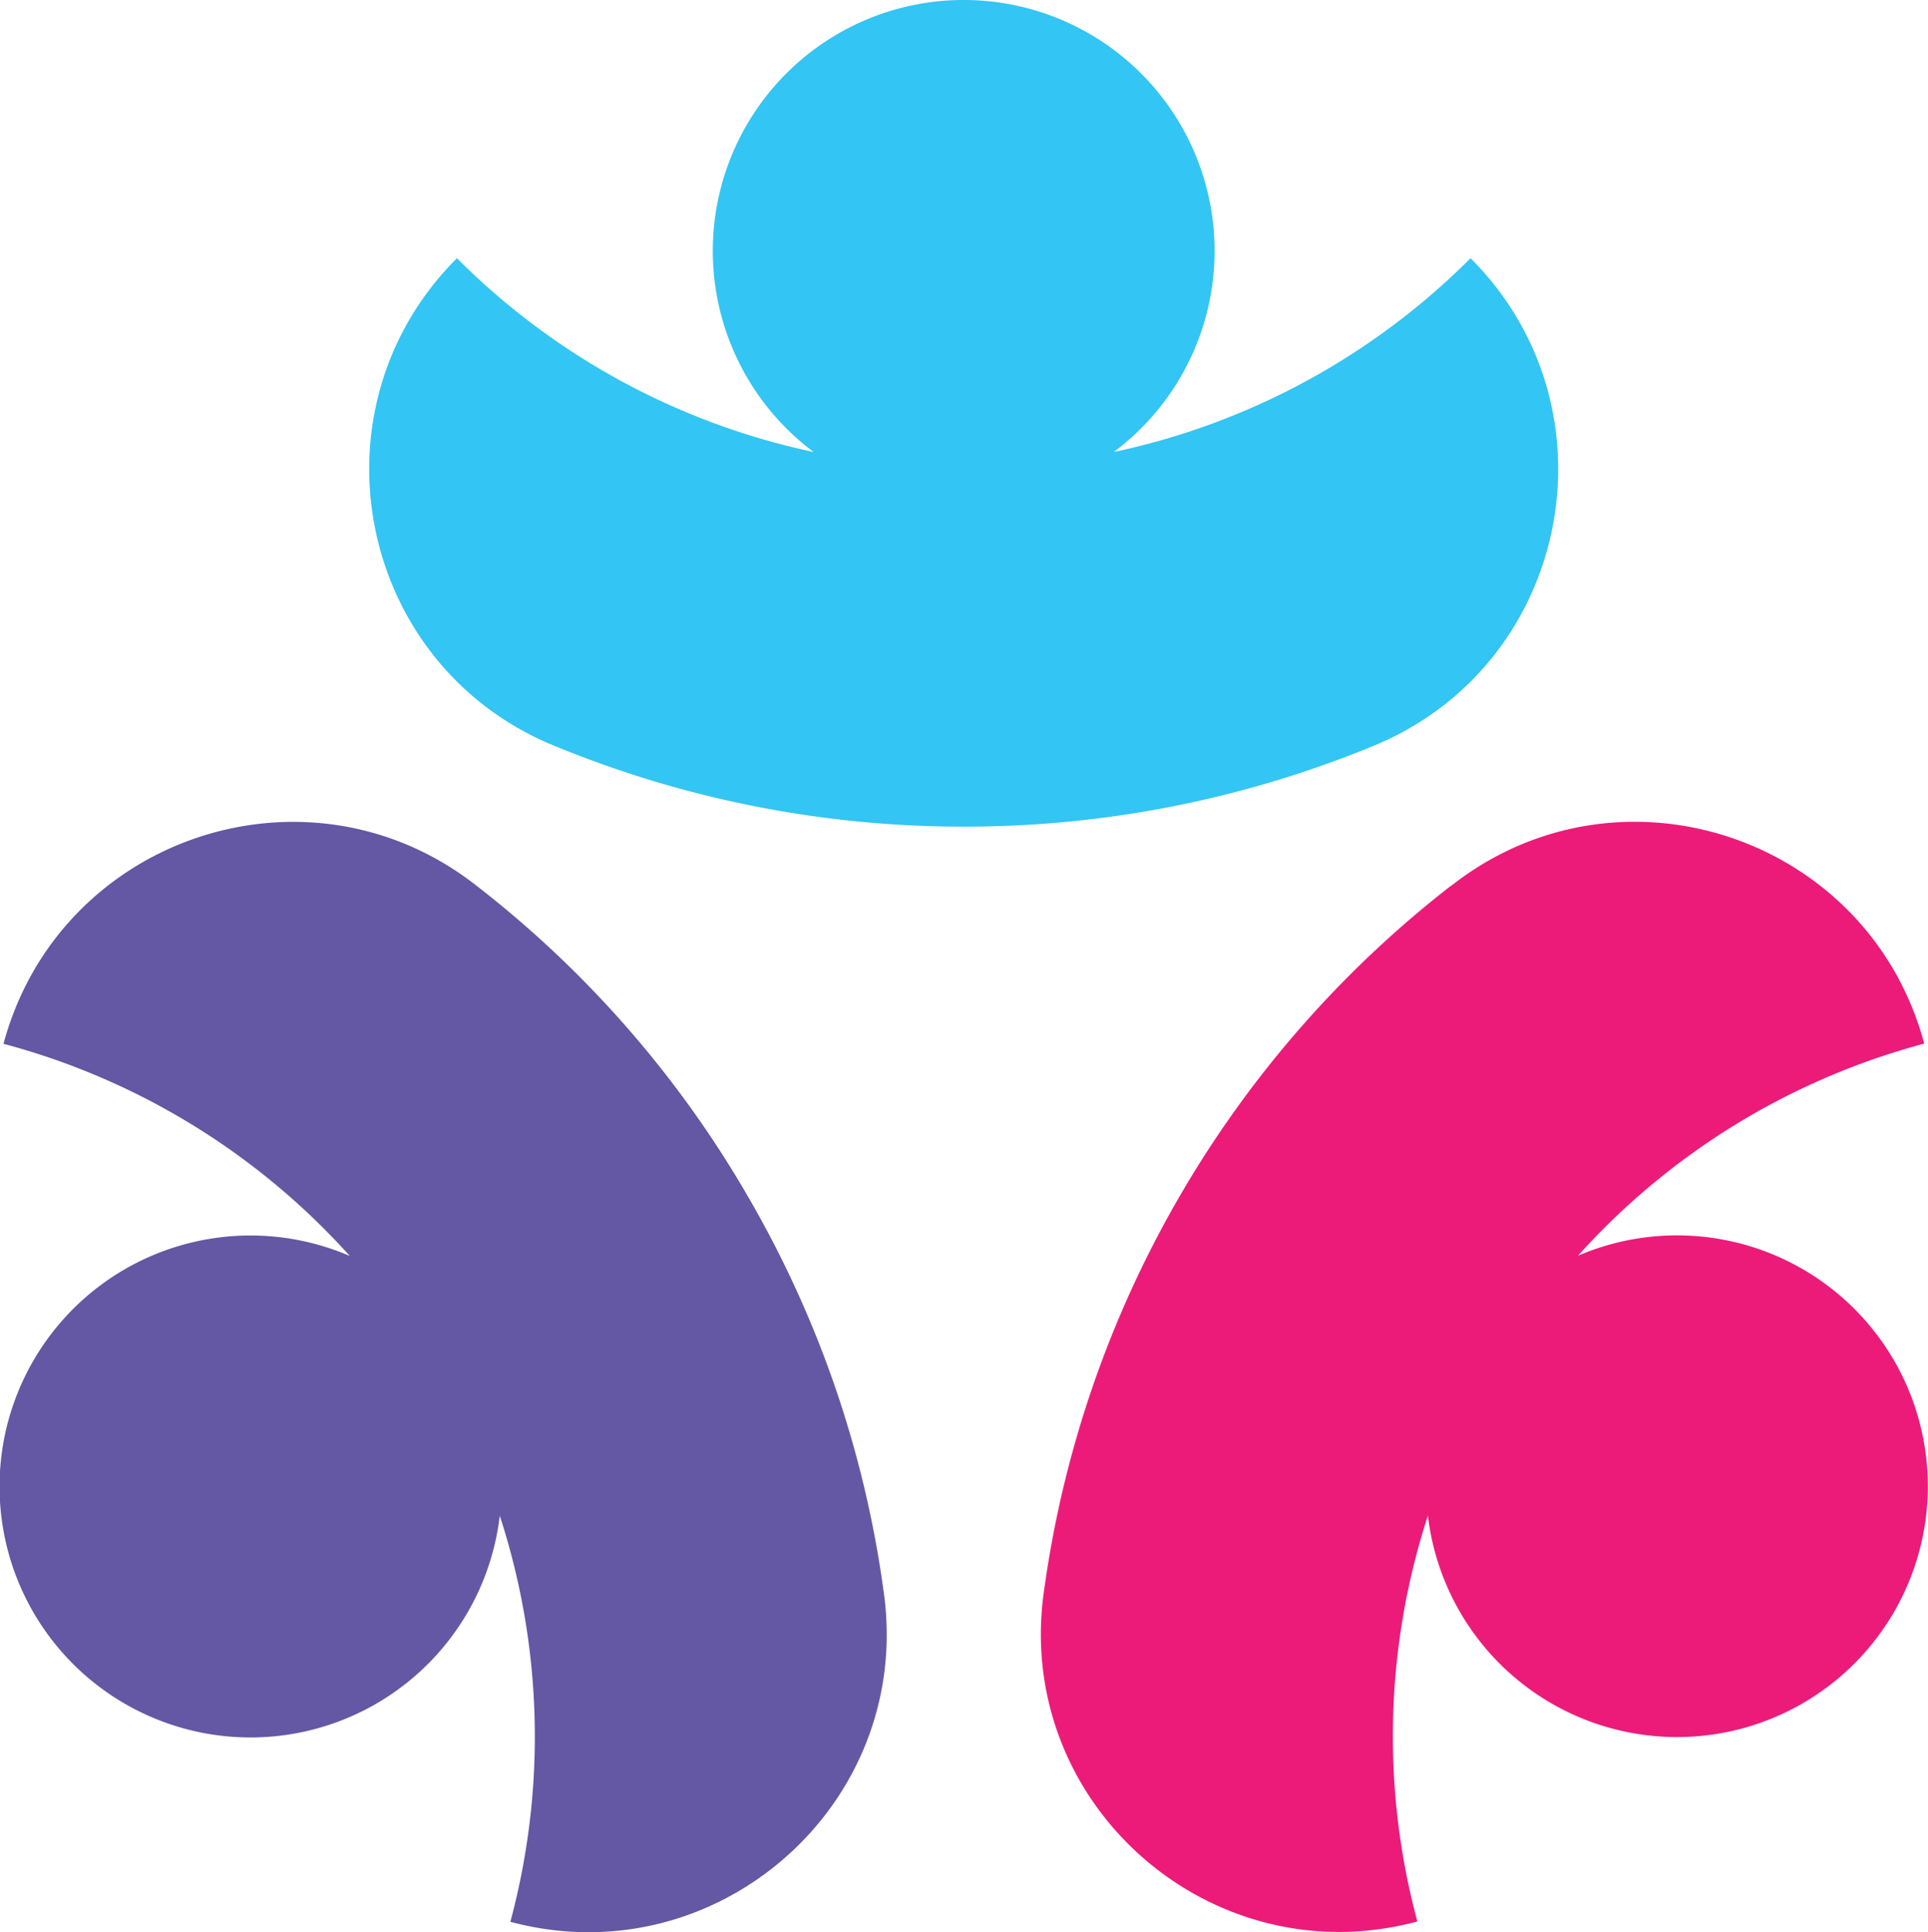 <svg id="Layer_1" data-name="Layer 1" xmlns="http://www.w3.org/2000/svg" viewBox="0 0 285.71 286.31"><defs><style>.cls-1{fill:#ec1b79;}.cls-2{fill:#6457a4;}.cls-3{fill:#33c5f3;}</style></defs><title>logoIcon</title><path class="cls-1" d="M217.33,291.25a105.61,105.61,0,0,1,1.56-60.16,37.17,37.17,0,1,0,22.23-38.5,105.59,105.59,0,0,1,51.32-31.44c-8.17-30.49-44.74-42.93-69.74-23.66L222,138a159.75,159.75,0,0,0-59.94,103.83c-.05.28-.08.56-.12.84-4.19,31.29,24.88,56.74,55.37,48.57" transform="translate(-7.29 -6.51)"/><path class="cls-2" d="M7.81,161.18a105.56,105.56,0,0,1,51.32,31.44,37.19,37.19,0,1,0,22.22,38.49,105.64,105.64,0,0,1,1.57,60.17c30.49,8.17,59.56-17.28,55.37-48.57l-.12-.84a158.92,158.92,0,0,0-19.86-57.75A158.8,158.8,0,0,0,78.22,138l-.67-.52C52.55,118.24,16,130.69,7.81,161.18Z" transform="translate(-7.29 -6.51)"/><path class="cls-3" d="M225.21,44.77a105.61,105.61,0,0,1-52.88,28.72,37.18,37.18,0,1,0-44.46,0A105.61,105.61,0,0,1,75,44.77C52.67,67.09,60.18,105,89.37,117l.79.32A158.8,158.8,0,0,0,150.1,129a158.89,158.89,0,0,0,60-11.67l.78-.32C240,105,247.53,67.09,225.21,44.77Z" transform="translate(-7.29 -6.51)"/></svg>